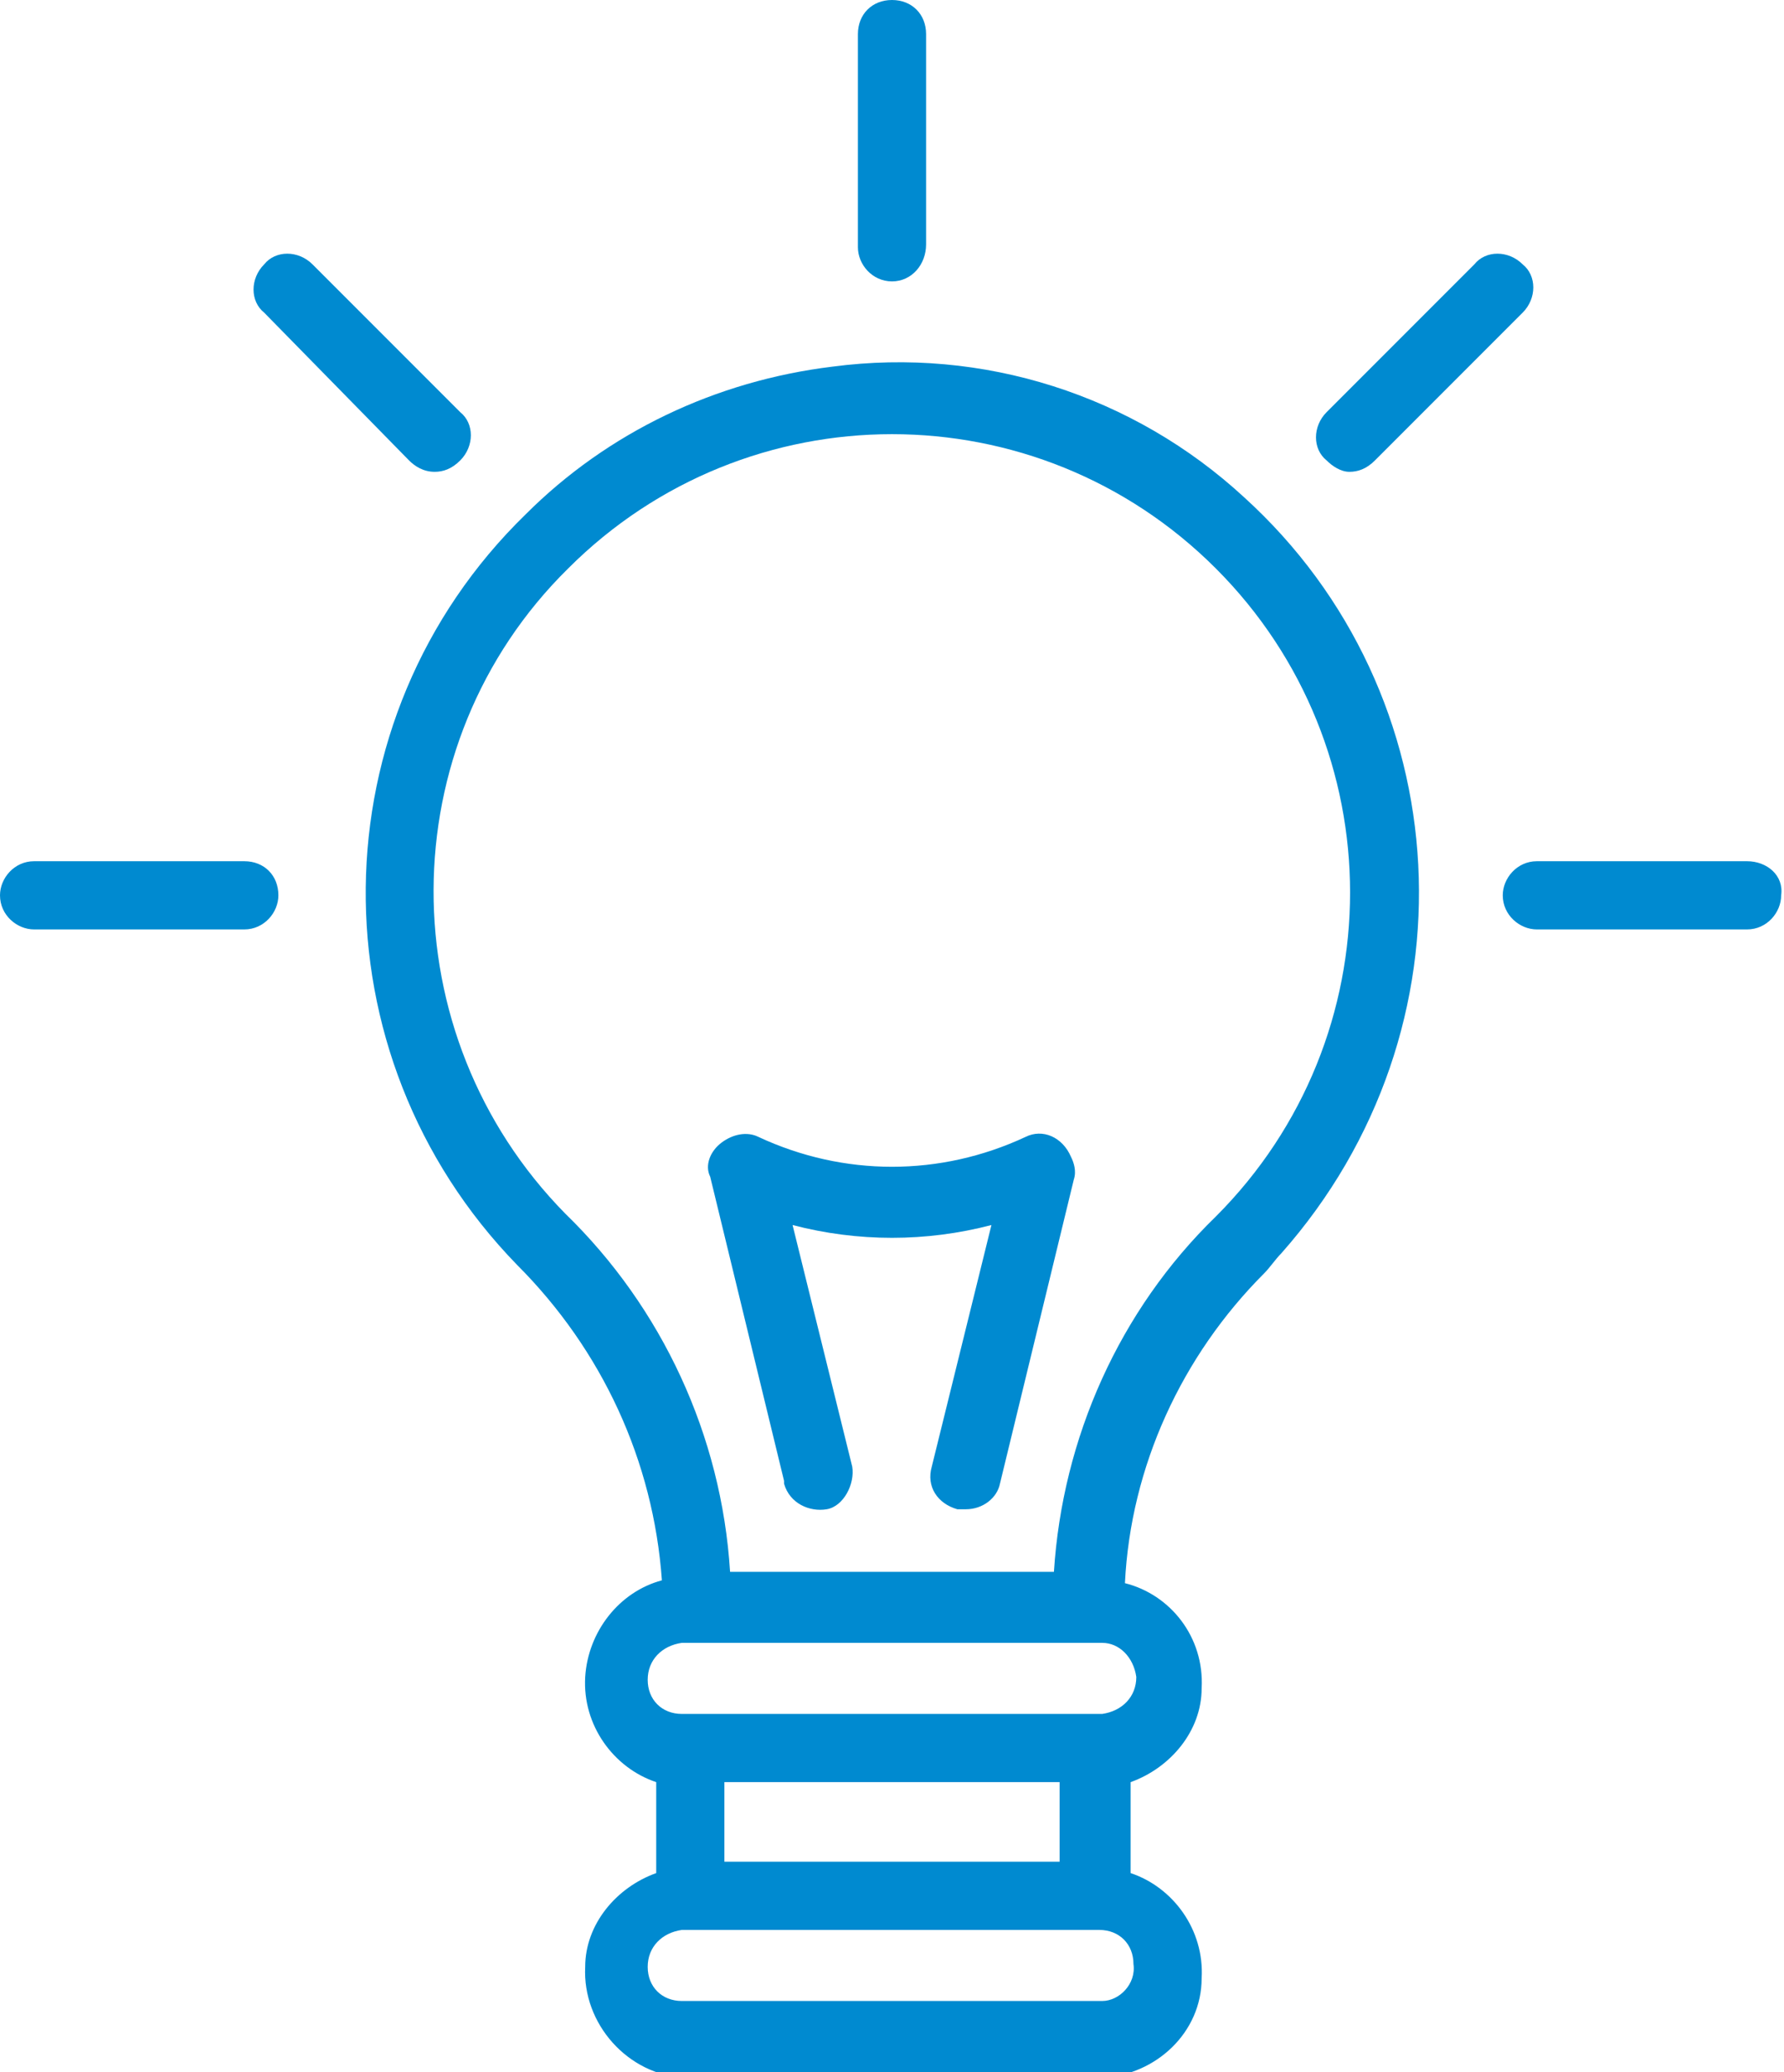 <?xml version="1.0" encoding="utf-8"?>
<!-- Generator: Adobe Illustrator 24.0.0, SVG Export Plug-In . SVG Version: 6.00 Build 0)  -->
<svg version="1.1" id="Layer_1" xmlns="http://www.w3.org/2000/svg" xmlns:xlink="http://www.w3.org/1999/xlink" x="0px" y="0px"
	 viewBox="0 0 62.8 72.9" style="enable-background:new 0 0 62.8 72.9;" xml:space="preserve">
<style type="text/css">
	.st0{fill-rule:evenodd;clip-rule:evenodd;fill:#008AD0;}
</style>
<g>
	<path class="st0" d="M31.4,9.9c-0.7,0-1.2-0.6-1.2-1.2v0V1.2c0-0.7,0.5-1.2,1.2-1.2c0.7,0,1.2,0.5,1.2,1.2c0,0,0,0,0,0v7.4
		C32.6,9.3,32.1,9.9,31.4,9.9L31.4,9.9z"/>
	<g>
		<path class="st0" d="M47.5,16.6L47.5,16.6c0.3,0,0.6-0.1,0.9-0.4l5.2-5.2c0.5-0.5,0.5-1.3,0-1.7c0,0,0,0,0,0
			c-0.5-0.5-1.3-0.5-1.7,0l-5.2,5.2c-0.5,0.5-0.5,1.3,0,1.7C46.9,16.4,47.2,16.6,47.5,16.6z"/>
		<path class="st0" d="M61.5,30.3h-7.4c-0.7,0-1.2,0.6-1.2,1.2c0,0.7,0.6,1.2,1.2,1.2h7.4l0,0c0.7,0,1.2-0.6,1.2-1.2
			C62.8,30.8,62.2,30.3,61.5,30.3z"/>
		<path class="st0" d="M8.6,30.3H1.2c-0.7,0-1.2,0.6-1.2,1.2c0,0.7,0.6,1.2,1.2,1.2h7.4l0,0c0.7,0,1.2-0.6,1.2-1.2
			C9.8,30.8,9.3,30.3,8.6,30.3z"/>
		<path class="st0" d="M14.4,16.2c0.2,0.2,0.5,0.4,0.9,0.4l0,0c0.3,0,0.6-0.1,0.9-0.4c0.5-0.5,0.5-1.3,0-1.7l-5.2-5.2
			c-0.5-0.5-1.3-0.5-1.7,0c-0.5,0.5-0.5,1.3,0,1.7L14.4,16.2z"/>
		<path class="st0" d="M43.8,17.5c-3.9-3.6-9.2-5.3-14.5-4.6c-4.1,0.5-7.9,2.3-10.8,5.2c-7.4,7.2-7.5,19-0.3,26.4
			c3,3,4.8,6.9,5.1,11.1c-1.5,0.4-2.6,1.8-2.7,3.4c-0.1,1.7,1,3.2,2.5,3.7v3.2c-1.4,0.5-2.5,1.8-2.5,3.3c-0.1,2,1.5,3.8,3.5,3.9
			h14.7c1.9-0.1,3.5-1.6,3.5-3.5c0.1-1.7-1-3.2-2.5-3.7v-3.2c1.4-0.5,2.5-1.8,2.5-3.3c0.1-1.8-1.1-3.3-2.7-3.7c0.2-4.1,2-8,4.9-10.9
			c0.2-0.2,0.4-0.5,0.6-0.7C52.1,36.2,51.4,24.4,43.8,17.5z M37.3,62.7v2.8H25.5v-2.8H37.3z M38.8,70.4H24c-0.7,0-1.2-0.5-1.2-1.2
			c0-0.7,0.5-1.2,1.2-1.3h0.2h14.3h0.2c0.7,0,1.2,0.5,1.2,1.2C40,69.8,39.4,70.4,38.8,70.4z M40,59c0,0.7-0.5,1.2-1.2,1.3h-0.2
			c0,0,0,0,0,0H24.3c0,0,0,0,0,0c0,0,0,0,0,0H24c-0.7,0-1.2-0.5-1.2-1.2c0-0.7,0.5-1.2,1.2-1.3h0.5h13.8h0.5
			C39.4,57.8,39.9,58.3,40,59z M42.8,42.8c-3.4,3.3-5.4,7.8-5.7,12.5H25.7c-0.3-4.8-2.4-9.3-5.8-12.6C13.7,36.4,13.7,26.2,20,20
			c6.3-6.3,16.5-6.3,22.8,0C49.1,26.3,49.1,36.5,42.8,42.8z"/>
		<path class="st0" d="M36.1,40c-3,1.4-6.4,1.4-9.4,0c-0.4-0.2-0.9-0.1-1.3,0.2C25,40.5,24.8,41,25,41.4l2.6,10.7c0,0,0,0,0,0.1
			c0.2,0.7,0.9,1,1.5,0.9s1-0.9,0.9-1.5l-2.1-8.5c2.3,0.6,4.7,0.6,7,0l-2.1,8.5c-0.2,0.7,0.2,1.3,0.9,1.5c0.1,0,0.2,0,0.3,0l0,0
			c0.6,0,1.1-0.4,1.2-0.9l2.6-10.7c0.1-0.3,0-0.6-0.1-0.8C37.4,40,36.7,39.7,36.1,40z"/>
	</g>
</g>
</svg>
